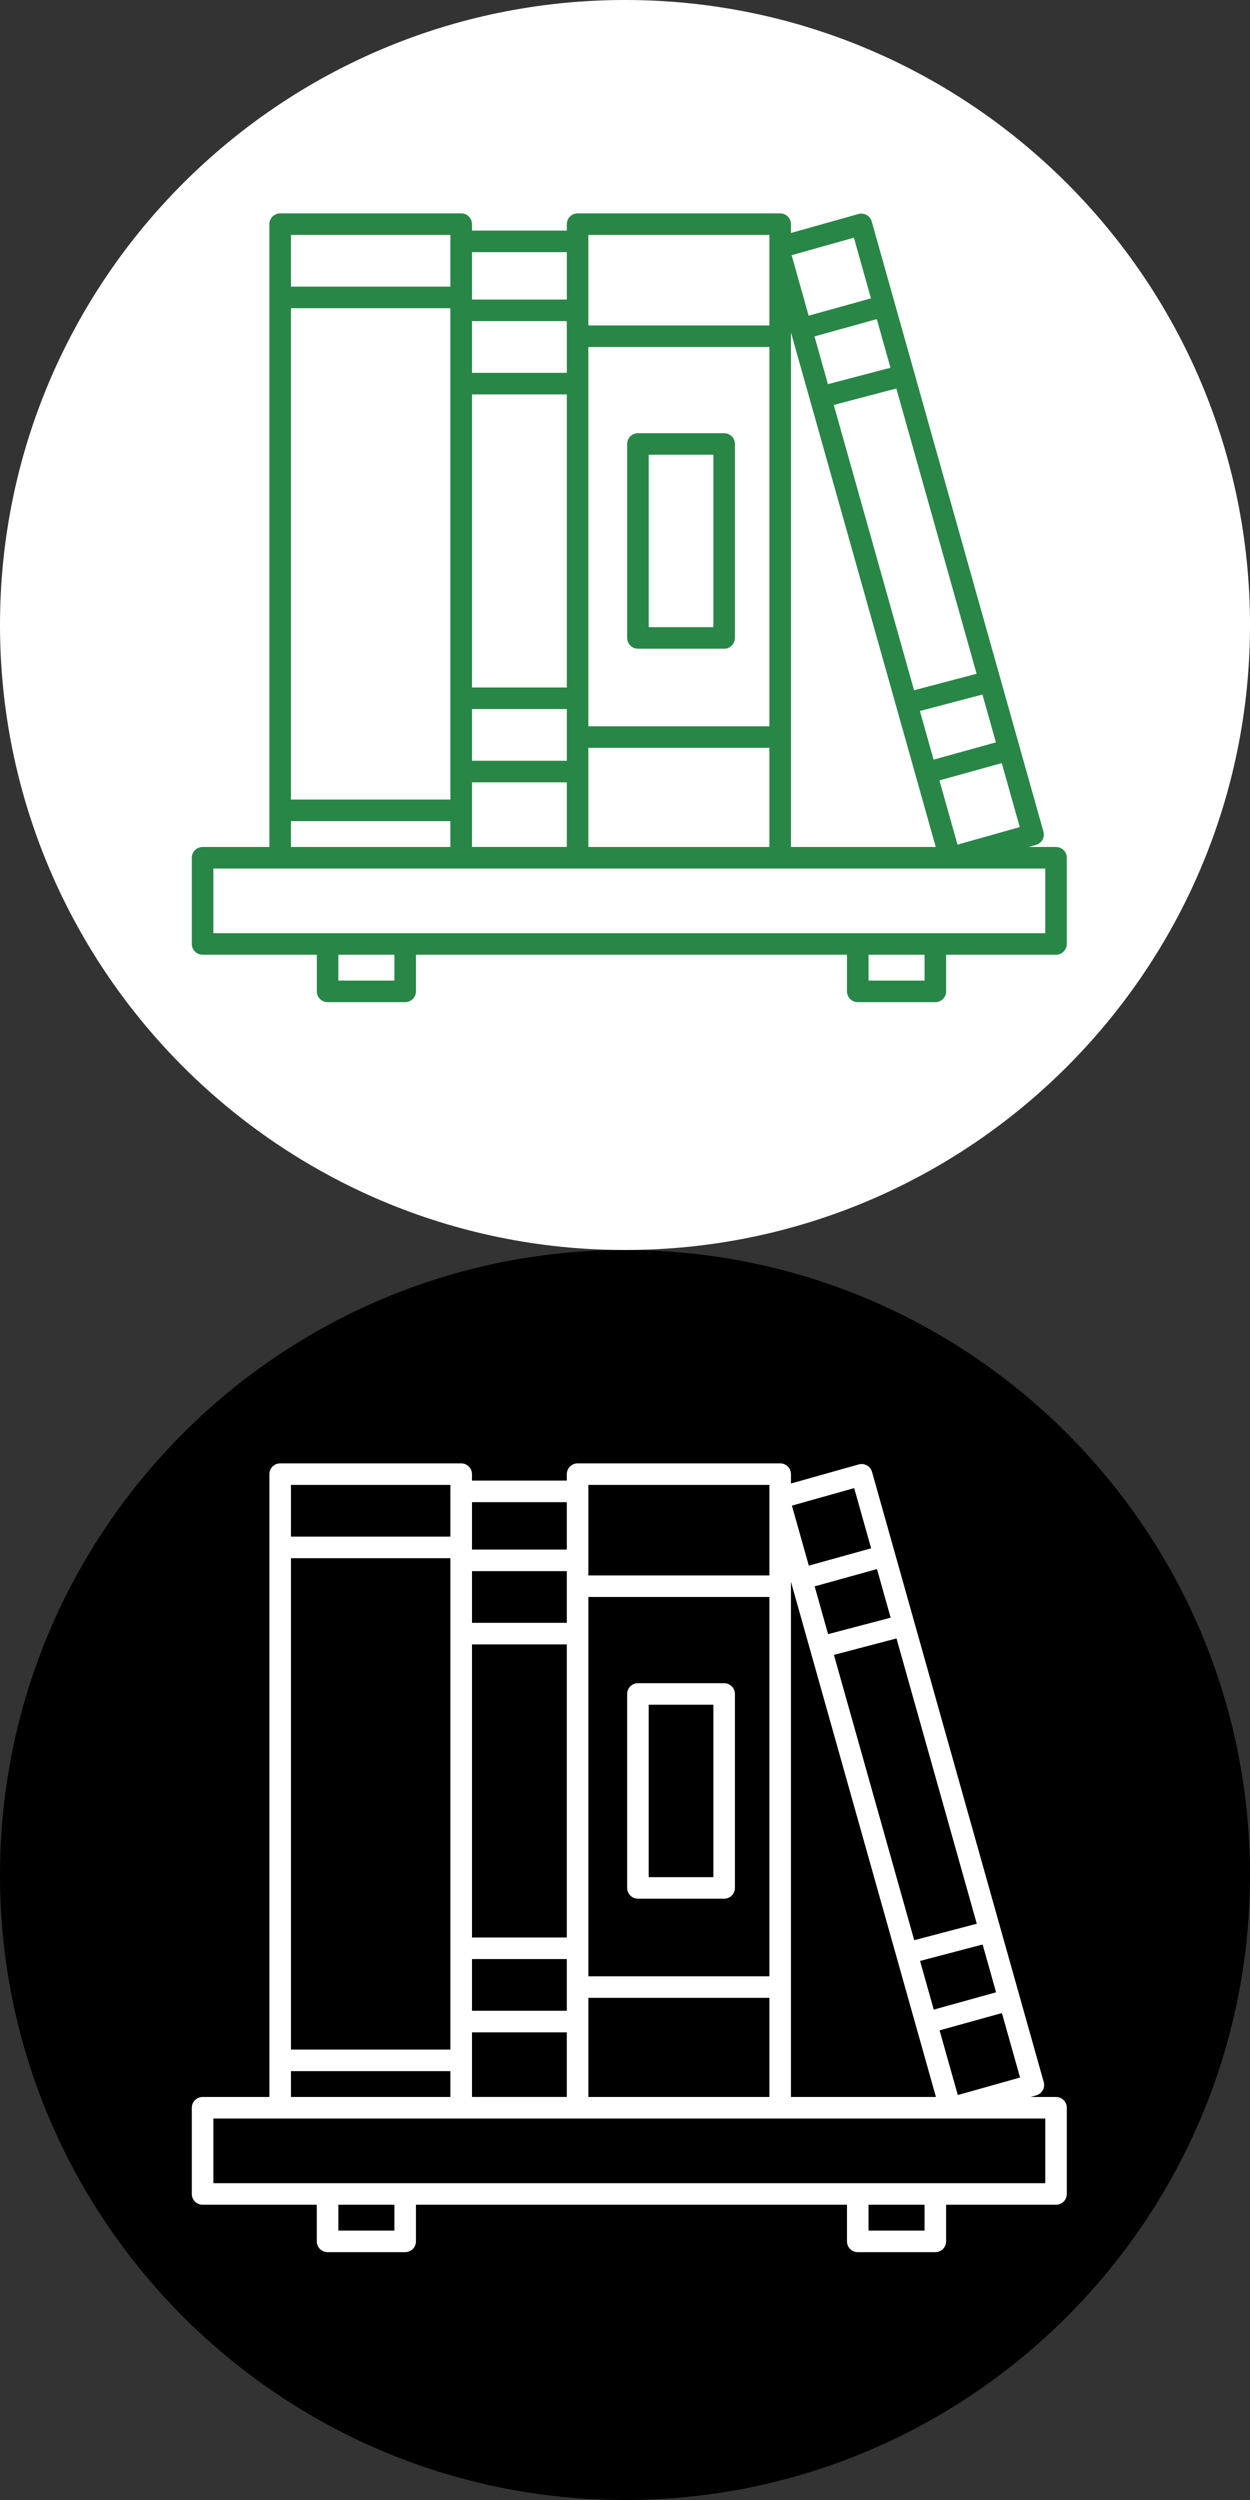 <?xml version="1.0" encoding="utf-8"?>
<!-- Generator: Adobe Illustrator 26.5.0, SVG Export Plug-In . SVG Version: 6.00 Build 0)  -->
<svg version="1.1" id="Layer_1" xmlns="http://www.w3.org/2000/svg" xmlns:xlink="http://www.w3.org/1999/xlink" x="0px" y="0px"
	 viewBox="0 0 29 58" style="enable-background:new 0 0 29 58;" xml:space="preserve">
<rect x="0" y="0" width="29" height="58" fill="#333333" stroke="none"/>
<style type="text/css">
	.st0{fill:none;stroke:#FFFFFF;stroke-width:0.5;stroke-linejoin:round;}
	.st1{stroke:#FFFFFF;stroke-width:0.5;stroke-linejoin:round;}
	.st2{fill:#FFFFFF;}
	.st3{fill:none;stroke:#288647;stroke-width:0.5;stroke-linejoin:round;}
	.st4{fill:#FFFFFF;stroke:#288647;stroke-width:0.5;stroke-linejoin:round;}
</style>
<g>
	<path d="M29,43.5c0,8-6.5,14.5-14.5,14.5S0,51.5,0,43.5S6.5,29,14.5,29S29,35.5,29,43.5"/>
	<rect x="7.6" y="50.5" class="st0" width="1.8" height="1.5"/>
	<rect x="19.9" y="50.5" class="st0" width="1.8" height="1.5"/>
	<rect x="10.7" y="34.6" class="st1" width="2.8" height="14.3"/>
	<line class="st0" x1="10.8" y1="37.9" x2="13.5" y2="37.9"/>
	<line class="st0" x1="10.8" y1="36.2" x2="13.5" y2="36.2"/>
	<line class="st0" x1="10.8" y1="46.9" x2="13.5" y2="46.9"/>
	<line class="st0" x1="10.8" y1="45.2" x2="13.5" y2="45.2"/>
	<rect x="6.5" y="34.2" class="st0" width="4.2" height="14.8"/>
	<line class="st0" x1="6.5" y1="35.9" x2="10.6" y2="35.9"/>
	<line class="st0" x1="6.5" y1="47.8" x2="10.7" y2="47.8"/>
	<rect x="20" y="34.2" transform="matrix(0.963 -0.271 0.271 0.963 -10.464 7.243)" class="st1" width="2" height="14.7"/>
	<rect x="13.4" y="34.2" class="st1" width="4.7" height="14.8"/>
	<rect x="14.8" y="39.3" class="st0" width="2" height="4.5"/>
	<line class="st0" x1="13.5" y1="36.8" x2="18" y2="36.8"/>
	<line class="st0" x1="13.5" y1="46.1" x2="18.2" y2="46.1"/>
	<line class="st0" x1="19.1" y1="38.2" x2="21" y2="37.7"/>
	<line class="st0" x1="18.7" y1="36.6" x2="20.5" y2="36.1"/>
	<line class="st0" x1="21.6" y1="46.9" x2="23.4" y2="46.4"/>
	<line class="st0" x1="21.1" y1="45.3" x2="23" y2="44.8"/>
	<rect x="4.7" y="48.9" class="st1" width="19.8" height="2"/>
</g>
<path class="st2" d="M29,14.5c0,8-6.5,14.5-14.5,14.5S0,22.5,0,14.5S6.5,0,14.5,0S29,6.5,29,14.5"/>
<rect x="7.6" y="21.5" class="st3" width="1.8" height="1.5"/>
<rect x="19.9" y="21.5" class="st3" width="1.8" height="1.5"/>
<rect x="10.7" y="5.6" class="st4" width="2.8" height="14.3"/>
<line class="st3" x1="10.8" y1="8.9" x2="13.5" y2="8.9"/>
<line class="st3" x1="10.8" y1="7.2" x2="13.5" y2="7.2"/>
<line class="st3" x1="10.8" y1="17.9" x2="13.5" y2="17.9"/>
<line class="st3" x1="10.8" y1="16.2" x2="13.5" y2="16.2"/>
<rect x="6.5" y="5.2" class="st3" width="4.2" height="14.8"/>
<line class="st3" x1="6.5" y1="6.9" x2="10.6" y2="6.9"/>
<line class="st3" x1="6.5" y1="18.8" x2="10.7" y2="18.8"/>
<rect x="20" y="5.2" transform="matrix(0.963 -0.271 0.271 0.963 -2.612 6.16)" class="st4" width="2" height="14.7"/>
<rect x="13.4" y="5.2" class="st4" width="4.7" height="14.8"/>
<rect x="14.8" y="10.3" class="st4" width="2" height="4.5"/>
<line class="st3" x1="13.5" y1="7.8" x2="18" y2="7.8"/>
<line class="st3" x1="13.5" y1="17.1" x2="18.2" y2="17.1"/>
<line class="st3" x1="19.1" y1="9.2" x2="21" y2="8.7"/>
<line class="st3" x1="18.7" y1="7.6" x2="20.5" y2="7.1"/>
<line class="st3" x1="21.6" y1="17.9" x2="23.4" y2="17.4"/>
<line class="st3" x1="21.1" y1="16.3" x2="23" y2="15.8"/>
<rect x="4.7" y="19.9" class="st4" width="19.8" height="2"/>
</svg>
